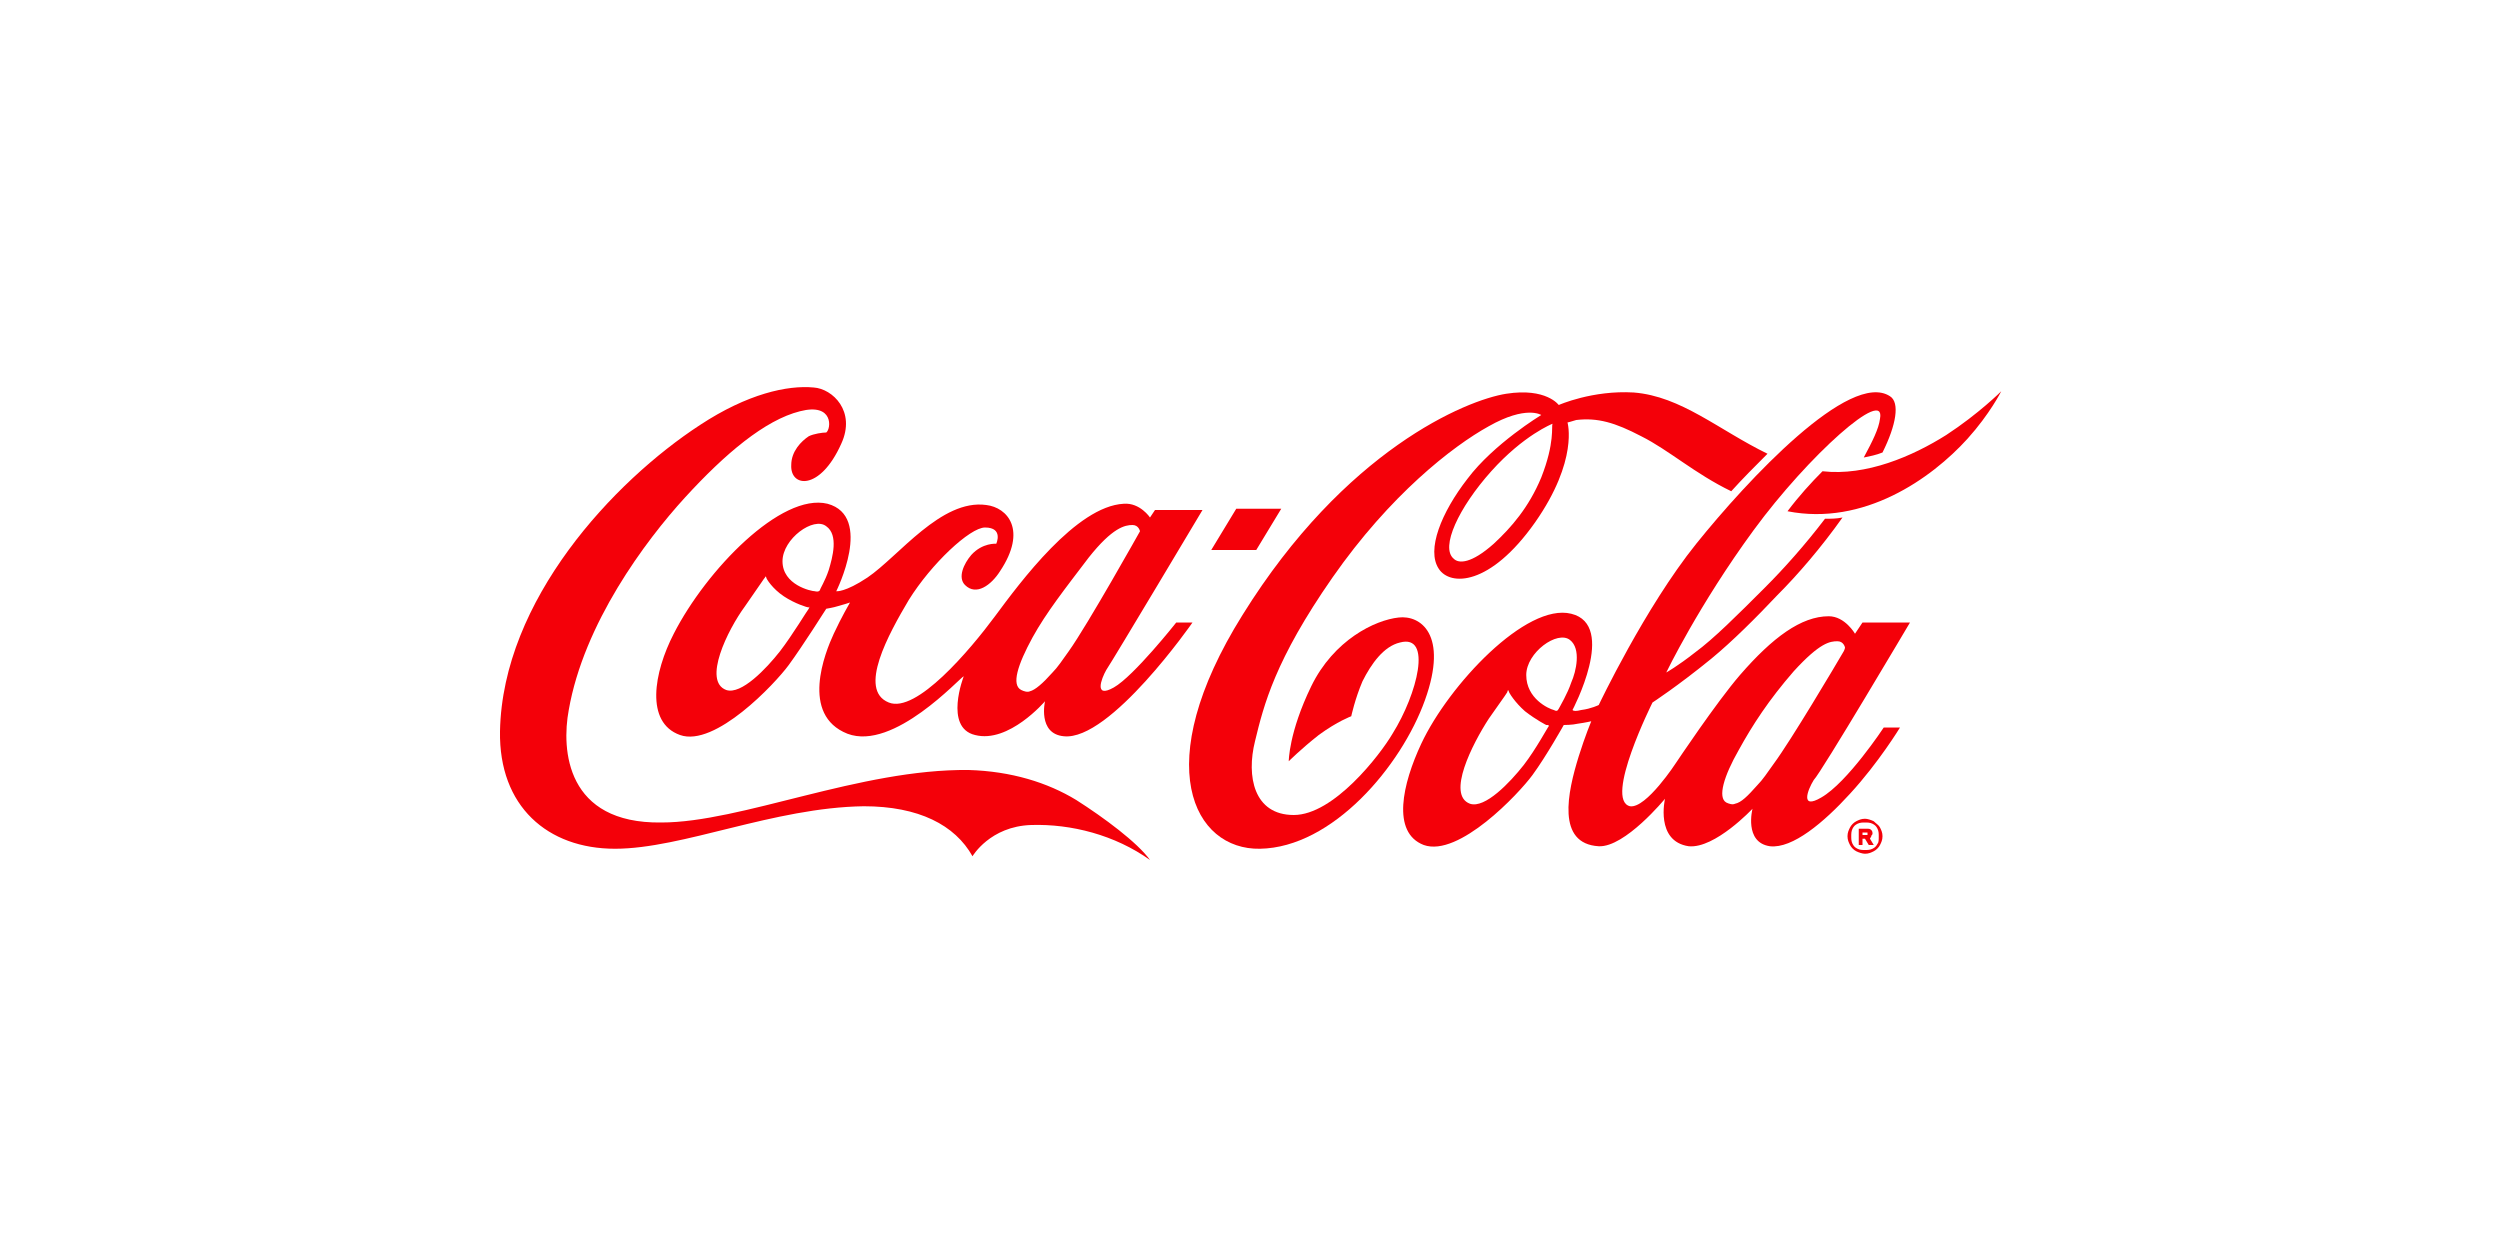 <?xml version="1.0" encoding="UTF-8"?>
<!-- Generator: Adobe Illustrator 27.0.0, SVG Export Plug-In . SVG Version: 6.00 Build 0)  -->
<svg xmlns="http://www.w3.org/2000/svg" xmlns:xlink="http://www.w3.org/1999/xlink" version="1.1" id="Calque_1" x="0px" y="0px" width="200px" height="100px" viewBox="0 0 200 100" style="enable-background:new 0 0 200 100;" xml:space="preserve">
<style type="text/css">
	.st0{fill:#F40009;}
</style>
<g>
	<path class="st0" d="M102.5,40.7h-3.6l-2,3.3h3.6L102.5,40.7z M111.9,49.4c-1.9,0.2-5.2,1.8-7,5.5s-1.8,6-1.8,6s1-1,2.4-2.1   c1.5-1.1,2.6-1.5,2.6-1.5s0.3-1.4,0.9-2.8c0.7-1.4,1.7-2.8,3-3.1c2.6-0.7,1.4,4.1-0.6,7.3c-1,1.7-4.7,6.5-7.9,6.5s-3.8-3.1-3.1-5.9   c0.7-2.9,1.6-6.5,6.2-13.1c4.6-6.6,9.6-10.5,12.5-12.1c3-1.7,4.2-0.9,4.2-0.9s-3.8,2.3-5.9,5.1c-2.1,2.7-3.3,5.7-2.3,7.2   c0.9,1.4,4.1,1.4,7.7-3.7c3.5-5,2.6-8,2.6-8s0.4-0.1,0.7-0.2c1.7-0.2,3.1,0.2,5.2,1.3c2.2,1.1,4.3,3,7.2,4.4c0.9-1,1.9-2,2.9-3   c-3.9-1.9-6.9-4.6-10.7-4.9c-3.3-0.2-6,1-6,1s-1-1.4-4.2-0.9c-3.2,0.5-12.9,4.5-21.1,17.7c-7.5,12-3.9,18.8,1.4,18.7   c5.8-0.1,11.3-6.6,13.2-11.9S113.6,49.2,111.9,49.4L111.9,49.4z M123.3,38.2c-1,2.4-2.4,4-3.8,5.3c-1.8,1.6-2.8,1.6-3.2,1.2   c-1.1-0.9,0.4-4.1,3-7c2.6-2.9,4.9-3.8,4.9-3.8C124.1,34.1,124.4,35.4,123.3,38.2z M155.7,34.8c-2.7,1.7-6.4,3.3-9.9,2.9   c-0.9,0.9-1.9,2-2.8,3.2c6.1,1.2,11.5-2.6,14.4-5.8c1.8-2,2.7-3.8,2.7-3.8S158.3,33.1,155.7,34.8L155.7,34.8z"></path>
	<path class="st0" d="M152.8,49.8H149l-0.6,0.9c0,0-0.8-1.4-2.1-1.4c-2.2,0-4.5,1.7-7.1,4.7c-1.9,2.2-5.1,7-5.1,7s-2.4,3.7-3.7,3.5   c-2.1-0.5,1.8-8.3,1.8-8.3s2-1.3,4.7-3.5c1.7-1.4,3.6-3.3,5.3-5.1c1.6-1.6,3.5-3.8,5.2-6.2c-0.5,0.1-0.9,0.1-1.4,0.1   c-1.6,2.1-3.3,4-4.8,5.5c-2.2,2.2-4.1,4.1-5.6,5.2c-1.4,1.1-2.3,1.6-2.3,1.6s2.6-5.4,7-11.4c4.4-6,10.6-11.5,10.1-8.9   c-0.1,0.8-0.6,1.8-1.3,3.1c0.5-0.1,1-0.2,1.5-0.4c1.1-2.2,1.4-4,0.6-4.5c-3.2-2.1-11.4,6.7-15.5,11.8s-7.8,12.9-7.8,12.9   s-0.6,0.3-1.4,0.4c-0.4,0.1-0.6,0.1-0.7,0c0,0,0,0,0,0s3.6-6.8-0.1-7.7c-3.6-0.9-9.8,5.7-12,10.4c-1.5,3.2-2.4,7.1,0.2,8.1   c2.8,1,7.6-4.1,8.7-5.6c1.1-1.5,2.5-4,2.5-4s0.7,0,1.1-0.1c0.7-0.1,1.1-0.2,1.1-0.2s-0.5,1.2-1,2.8c-0.9,2.9-1.8,7,1.6,7.2   c2.1,0.1,5.3-3.8,5.3-3.8s-0.8,3.4,1.9,3.8c2.1,0.2,5.1-3,5.1-3s-0.7,2.7,1.4,3c1.8,0.2,4.3-1.9,6.4-4.2c2.3-2.5,4-5.3,4-5.3h-1.3   c0,0-2.9,4.4-5,5.6c-1.7,1-1.1-0.6-0.6-1.4C145.7,61.8,152.8,49.8,152.8,49.8L152.8,49.8z M123.9,58.1c-0.1,0.1-1,1.8-2,3.1   c-1.1,1.4-3.1,3.5-4.3,3.1c-1.9-0.7,0.2-4.8,1.5-6.8c1.4-2,1.5-2.1,1.5-2.2c0-0.1,0.1-0.1,0.1,0c0,0.1,0.5,0.9,1.3,1.6   c0.9,0.7,1.7,1.1,1.7,1.1C123.9,58,123.9,58,123.9,58.1L123.9,58.1z M124.7,56.7c-0.1,0.2-0.2,0.2-0.4,0.1   c-0.4-0.1-2.2-0.9-2.2-2.8c0-1.8,2.5-3.6,3.5-2.8c0.9,0.7,0.5,2.5,0.1,3.4C125.4,55.5,124.8,56.5,124.7,56.7L124.7,56.7z    M141.9,61.1c-0.5,0.7-0.9,1.3-1.3,1.7c-0.8,0.9-1.3,1.4-1.8,1.5c-0.2,0.1-0.5,0-0.7-0.1c-0.7-0.4-0.2-2.1,1-4.2   c1.1-2,2.4-4,4.4-6.3c2.1-2.3,2.9-2.4,3.5-2.4c0.5,0,0.6,0.5,0.6,0.5s0,0.1-0.1,0.3C146.8,53.3,143.3,59.2,141.9,61.1L141.9,61.1z    M86.1,64c-2.3-1.4-5.2-2.3-8.6-2.4c-8.7-0.1-18.2,4.2-24.6,4.2c-7.6,0.1-8-5.8-7.4-9c1.2-6.9,6.1-13.5,9.3-17   c3.2-3.5,6.4-6.2,9.2-6.9c2.7-0.7,2.5,1.4,2.1,1.7c-0.3,0-1,0.1-1.4,0.3c-0.6,0.4-1.4,1.2-1.4,2.3c-0.1,1.8,2.3,2.1,4-1.7   c1.2-2.6-0.7-4.4-2.2-4.5c-2.1-0.2-5.3,0.5-9.1,3C49.1,38.5,40.2,48,40,58.5c-0.1,6,3.8,9.4,9.2,9.4s12.7-3.3,19.9-3.4   c4.4,0,7.3,1.5,8.7,4c0,0,1.4-2.4,4.7-2.5c3.2-0.1,6.7,0.8,9.5,2.8C91,67.4,88.3,65.4,86.1,64L86.1,64z"></path>
	<path class="st0" d="M66.2,40.3c-3.7-0.9-9.7,5.3-12.3,10.4c-1.6,3.1-2.3,7.1,0.5,8.1s7.6-4.1,8.7-5.6c1.1-1.5,3-4.5,3-4.5   s0.6-0.1,0.9-0.2c0.4-0.1,1-0.3,1-0.3s-0.7,1.2-1.3,2.5c-0.7,1.5-2.7,6.5,1.1,8c3.7,1.4,9-4.5,9.3-4.6c0,0-1.6,4.1,0.9,4.7   c2.7,0.7,5.6-2.7,5.6-2.7s-0.6,2.6,1.5,2.8c3.7,0.4,10.3-9.1,10.3-9.1h-1.3c0,0-3.4,4.3-5,5.2c-1.6,0.9-1-0.7-0.6-1.4   c0.6-0.9,7.7-12.8,7.7-12.8h-3.8L92,41.4c0,0-0.8-1.2-2.1-1.1c-3.8,0.2-8.3,6.3-10.3,9c-2,2.7-6.3,7.8-8.5,6.9   c-2.5-1,0-5.5,1.6-8.2c1.8-2.9,4.9-5.8,6.1-5.8c1.5,0,0.9,1.3,0.9,1.3s-1.1-0.1-2,0.9c-0.6,0.7-1.1,1.8-0.5,2.4   c0.9,0.9,2.1,0,2.8-1.1c2.2-3.3,0.6-5.1-1.1-5.3c-3.6-0.5-7,4.1-9.5,5.8c-1.8,1.2-2.5,1.1-2.5,1.1S69.9,41.3,66.2,40.3L66.2,40.3z    M82.6,51c1.1-2,2.6-3.9,4.5-6.4c1.9-2.4,2.9-2.6,3.5-2.6c0.5,0,0.6,0.5,0.6,0.5S87,50,85.5,52.1c-0.5,0.7-0.9,1.3-1.3,1.7   c-0.8,0.9-1.4,1.4-1.8,1.5c-0.2,0.1-0.5,0-0.7-0.1C80.9,54.8,81.4,53.2,82.6,51L82.6,51z M64.7,48.7c-0.1,0.1-1.3,2.1-2.3,3.4   c-1.1,1.4-3.1,3.5-4.3,3.1c-1.9-0.7,0.1-4.8,1.5-6.7c1.4-2,1.5-2.2,1.6-2.3c0-0.1,0.1-0.1,0.1,0c0,0.1,0.5,0.9,1.4,1.5   c0.9,0.6,1.9,0.9,2,0.9C64.7,48.5,64.8,48.5,64.7,48.7L64.7,48.7z M66.3,45.6c-0.3,0.9-0.7,1.5-0.7,1.6c-0.1,0.2-0.4,0.1-0.4,0.1   c-0.3,0-2.6-0.5-2.6-2.4c0-1.8,2.5-3.6,3.5-2.8C67.1,42.8,66.6,44.6,66.3,45.6L66.3,45.6z M149.9,65.7c-0.2-0.1-0.5-0.2-0.7-0.2   c-0.3,0-0.5,0.1-0.7,0.2c-0.2,0.1-0.4,0.3-0.5,0.5c-0.1,0.2-0.2,0.4-0.2,0.7s0.1,0.5,0.2,0.7c0.1,0.2,0.3,0.4,0.5,0.5   c0.2,0.1,0.5,0.2,0.7,0.2c0.3,0,0.5-0.1,0.7-0.2c0.2-0.1,0.4-0.3,0.5-0.5c0.1-0.2,0.2-0.4,0.2-0.7c0-0.3-0.1-0.5-0.2-0.7   C150.3,66,150.1,65.9,149.9,65.7z M150.2,67.5c-0.1,0.2-0.2,0.3-0.4,0.4c-0.2,0.1-0.4,0.1-0.6,0.1s-0.4,0-0.6-0.1   c-0.2-0.1-0.3-0.2-0.4-0.4c-0.1-0.2-0.1-0.4-0.1-0.6c0-0.2,0-0.4,0.1-0.6c0.1-0.2,0.2-0.3,0.4-0.4c0.2-0.1,0.4-0.1,0.6-0.1   s0.4,0,0.6,0.1c0.2,0.1,0.3,0.2,0.4,0.4c0.1,0.2,0.1,0.4,0.1,0.6C150.3,67.2,150.3,67.4,150.2,67.5L150.2,67.5z"></path>
	<path class="st0" d="M149.7,66.9c0-0.1,0.1-0.1,0.1-0.2c0-0.1,0-0.2-0.1-0.3c-0.1-0.1-0.2-0.1-0.3-0.1h-0.7v1.3h0.3v-0.5h0.2   l0.3,0.5h0.4l-0.3-0.5C149.6,67,149.7,67,149.7,66.9z M149.4,66.8C149.4,66.8,149.3,66.8,149.4,66.8l-0.4,0v-0.2h0.3   c0,0,0.1,0,0.1,0S149.4,66.7,149.4,66.8C149.4,66.7,149.4,66.8,149.4,66.8L149.4,66.8z"></path>
</g>
</svg>

